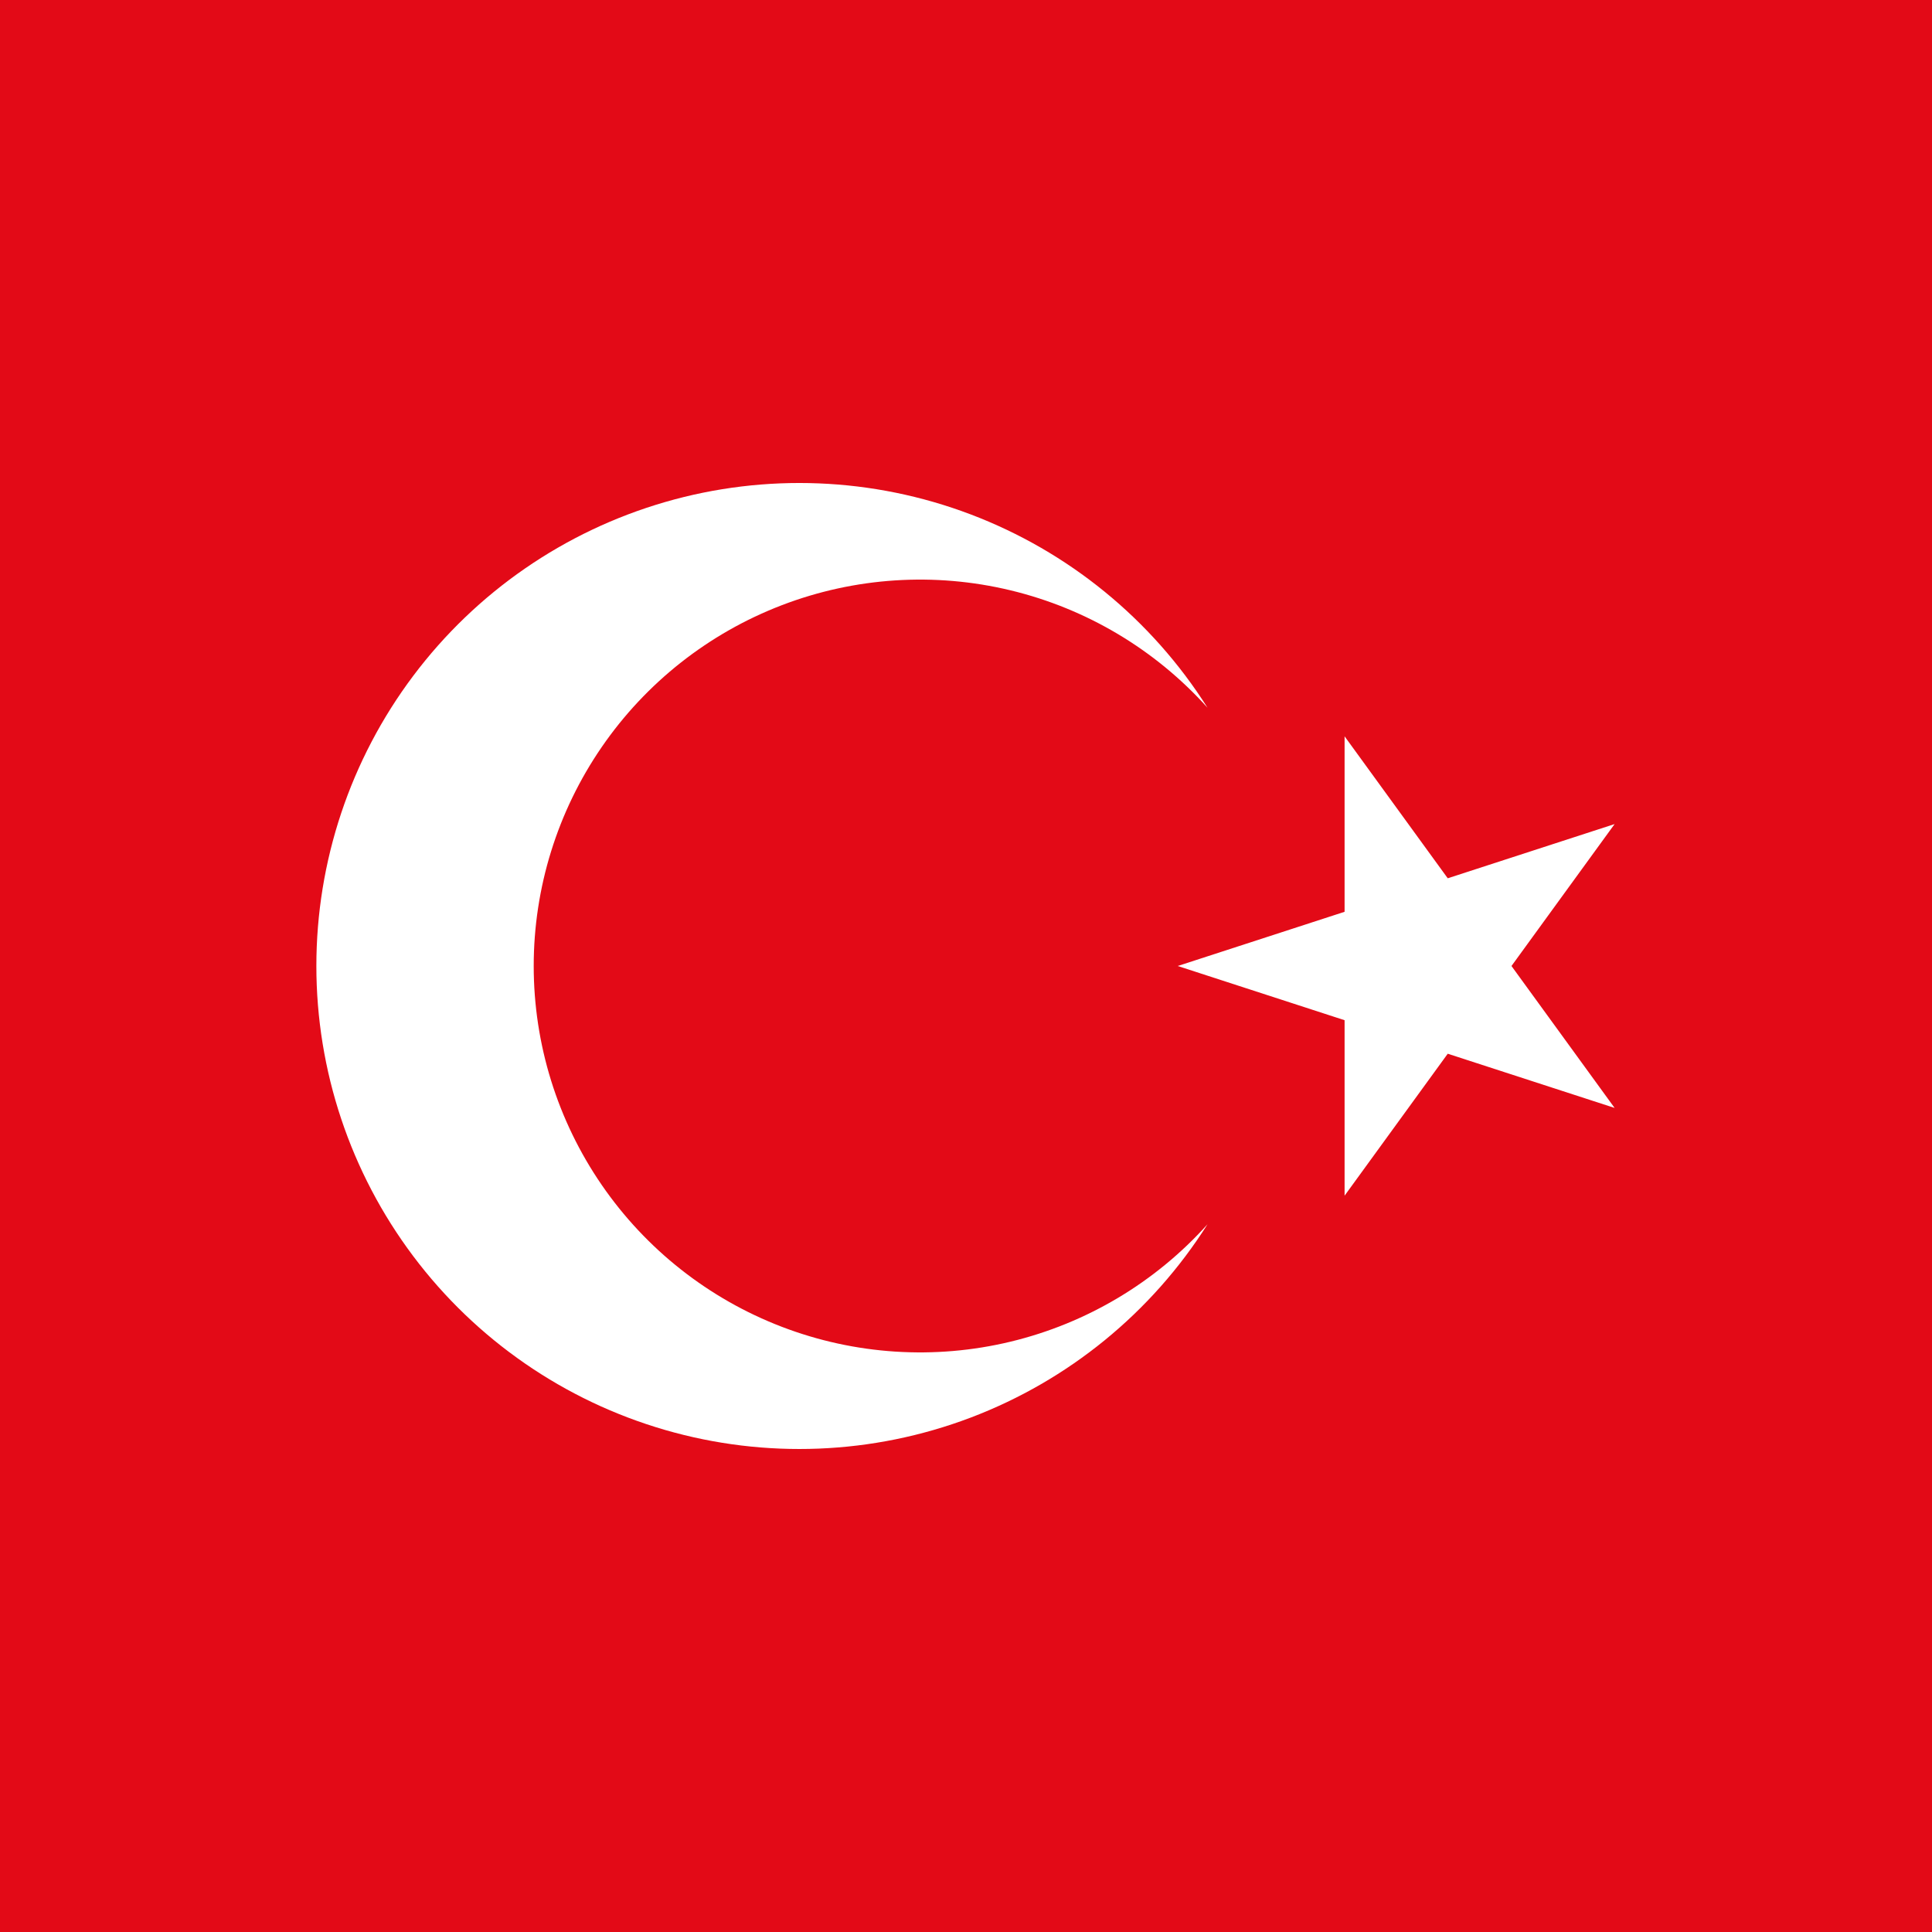 <svg width="800" height="800" viewBox="0 0 800 800" fill="none" xmlns="http://www.w3.org/2000/svg">
  <rect x="0" y="0" width="800" height="800" fill="#333333" stroke="none"/>
  <g clip-path="url(#clip0_795_3)">
    <path d="M0 0H800V800H0V0Z" fill="#E30A17" />
    <path
      d="M487.671 400L668.578 341.227L556.764 495.107V304.893L668.578 458.773L487.671 400ZM500.004 506.947C476.833 543.563 442.396 571.664 401.877 587.02C361.357 602.376 316.945 604.157 275.326 592.095C233.707 580.033 197.131 554.779 171.102 520.136C145.073 485.492 131 443.332 131 400C131 356.668 145.073 314.508 171.102 279.864C197.131 245.221 233.707 219.968 275.326 207.905C316.945 195.843 361.357 197.624 401.877 212.98C442.396 228.336 476.833 256.437 500.004 293.053C478.366 268.976 449.934 252.028 418.462 244.448C386.99 236.868 353.958 239.013 323.731 250.6C293.504 262.186 267.502 282.669 249.16 309.343C230.818 336.018 220.998 367.628 220.998 400C220.998 432.372 230.818 463.983 249.16 490.657C267.502 517.331 293.504 537.814 323.731 549.4C353.958 560.987 386.99 563.132 418.462 555.552C449.934 547.973 478.366 531.025 500.004 506.947Z"
      fill="white" />
  </g>
  <defs>
    <clipPath id="clip0_795_3">
      <rect width="800" height="800" fill="white" />
    </clipPath>
  </defs>
</svg>